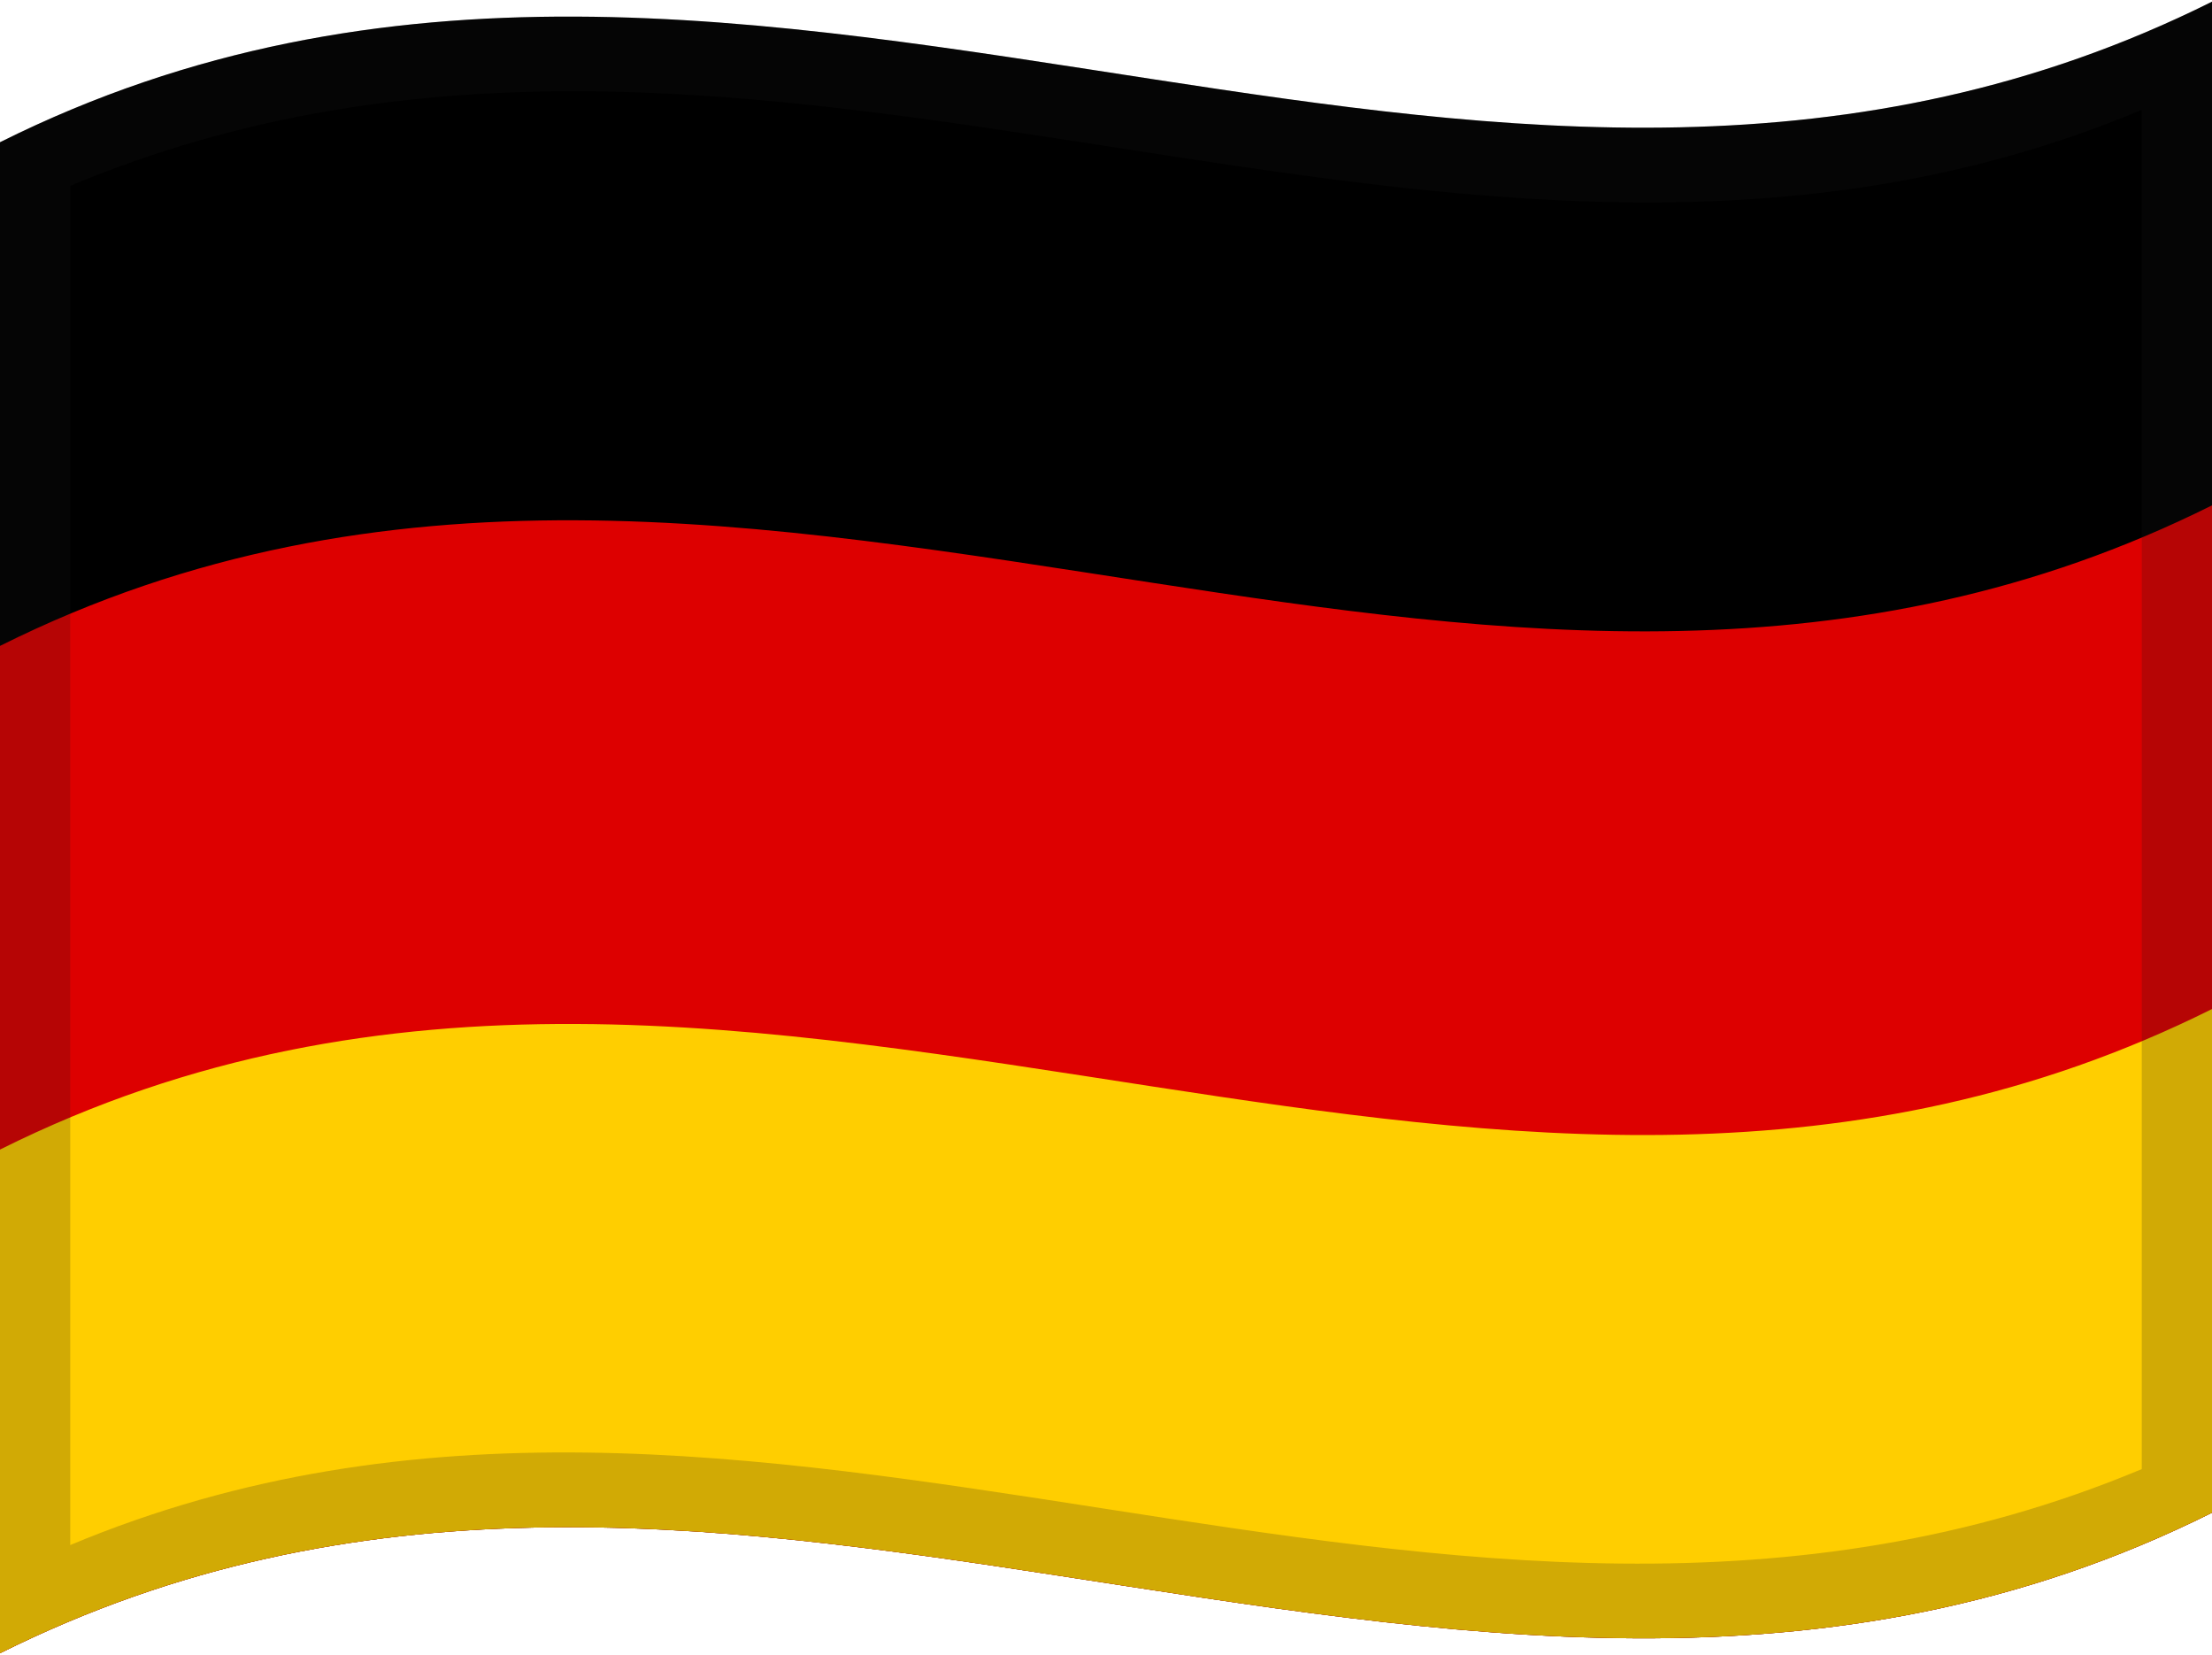 <svg height="736" width="984" viewBox="0 0 984 736" xmlns="http://www.w3.org/2000/svg" version="1.2">
	<style>
		.s0 { fill: #000000 } 
		.s1 { fill: #dd0000 } 
		.s2 { fill: #ffce00 } 
		.s3 { opacity: .2;fill: #1a1a1a } 
	</style>
	<path d="m0 63.25c170.83-85.22 341.03-54.42 513.26-27.97 155.21 23.84 312.16 44.57 470.74-34.53v672c-170.83 85.22-341.03 54.42-513.26 27.97-155.21-23.84-312.16-44.57-470.74 34.53z" class="s0" id="black_stripe"></path>
	<path d="m0 287.25c170.83-85.22 341.03-54.42 513.26-27.97 155.21 23.84 312.16 44.57 470.74-34.53v448c-170.83 85.22-341.03 54.42-513.26 27.97-155.21-23.84-312.16-44.57-470.74 34.53z" class="s1" id="red_stripe"></path>
	<path d="m0 511.25c170.83-85.22 341.03-54.42 513.26-27.97 155.21 23.84 312.16 44.57 470.74-34.53v224c-170.83 85.22-341.03 54.42-513.26 27.97-155.21-23.84-312.16-44.57-470.74 34.53z" class="s2" id="gold_stripe"></path>
	<path d="m0 63.25c170.83-85.22 341.03-54.42 513.26-27.97 155.21 23.84 312.16 44.57 470.74-34.53v672c-170.83 85.22-341.03 54.42-513.26 27.97-155.21-23.84-312.16-44.57-470.74 34.53zm31.25 19.39v604.5c306.56-128.26 611.18 96.04 921.5-33.78v-604.5c-306.56 128.26-611.18-96.04-921.5 33.78z" class="s3"></path>
</svg>